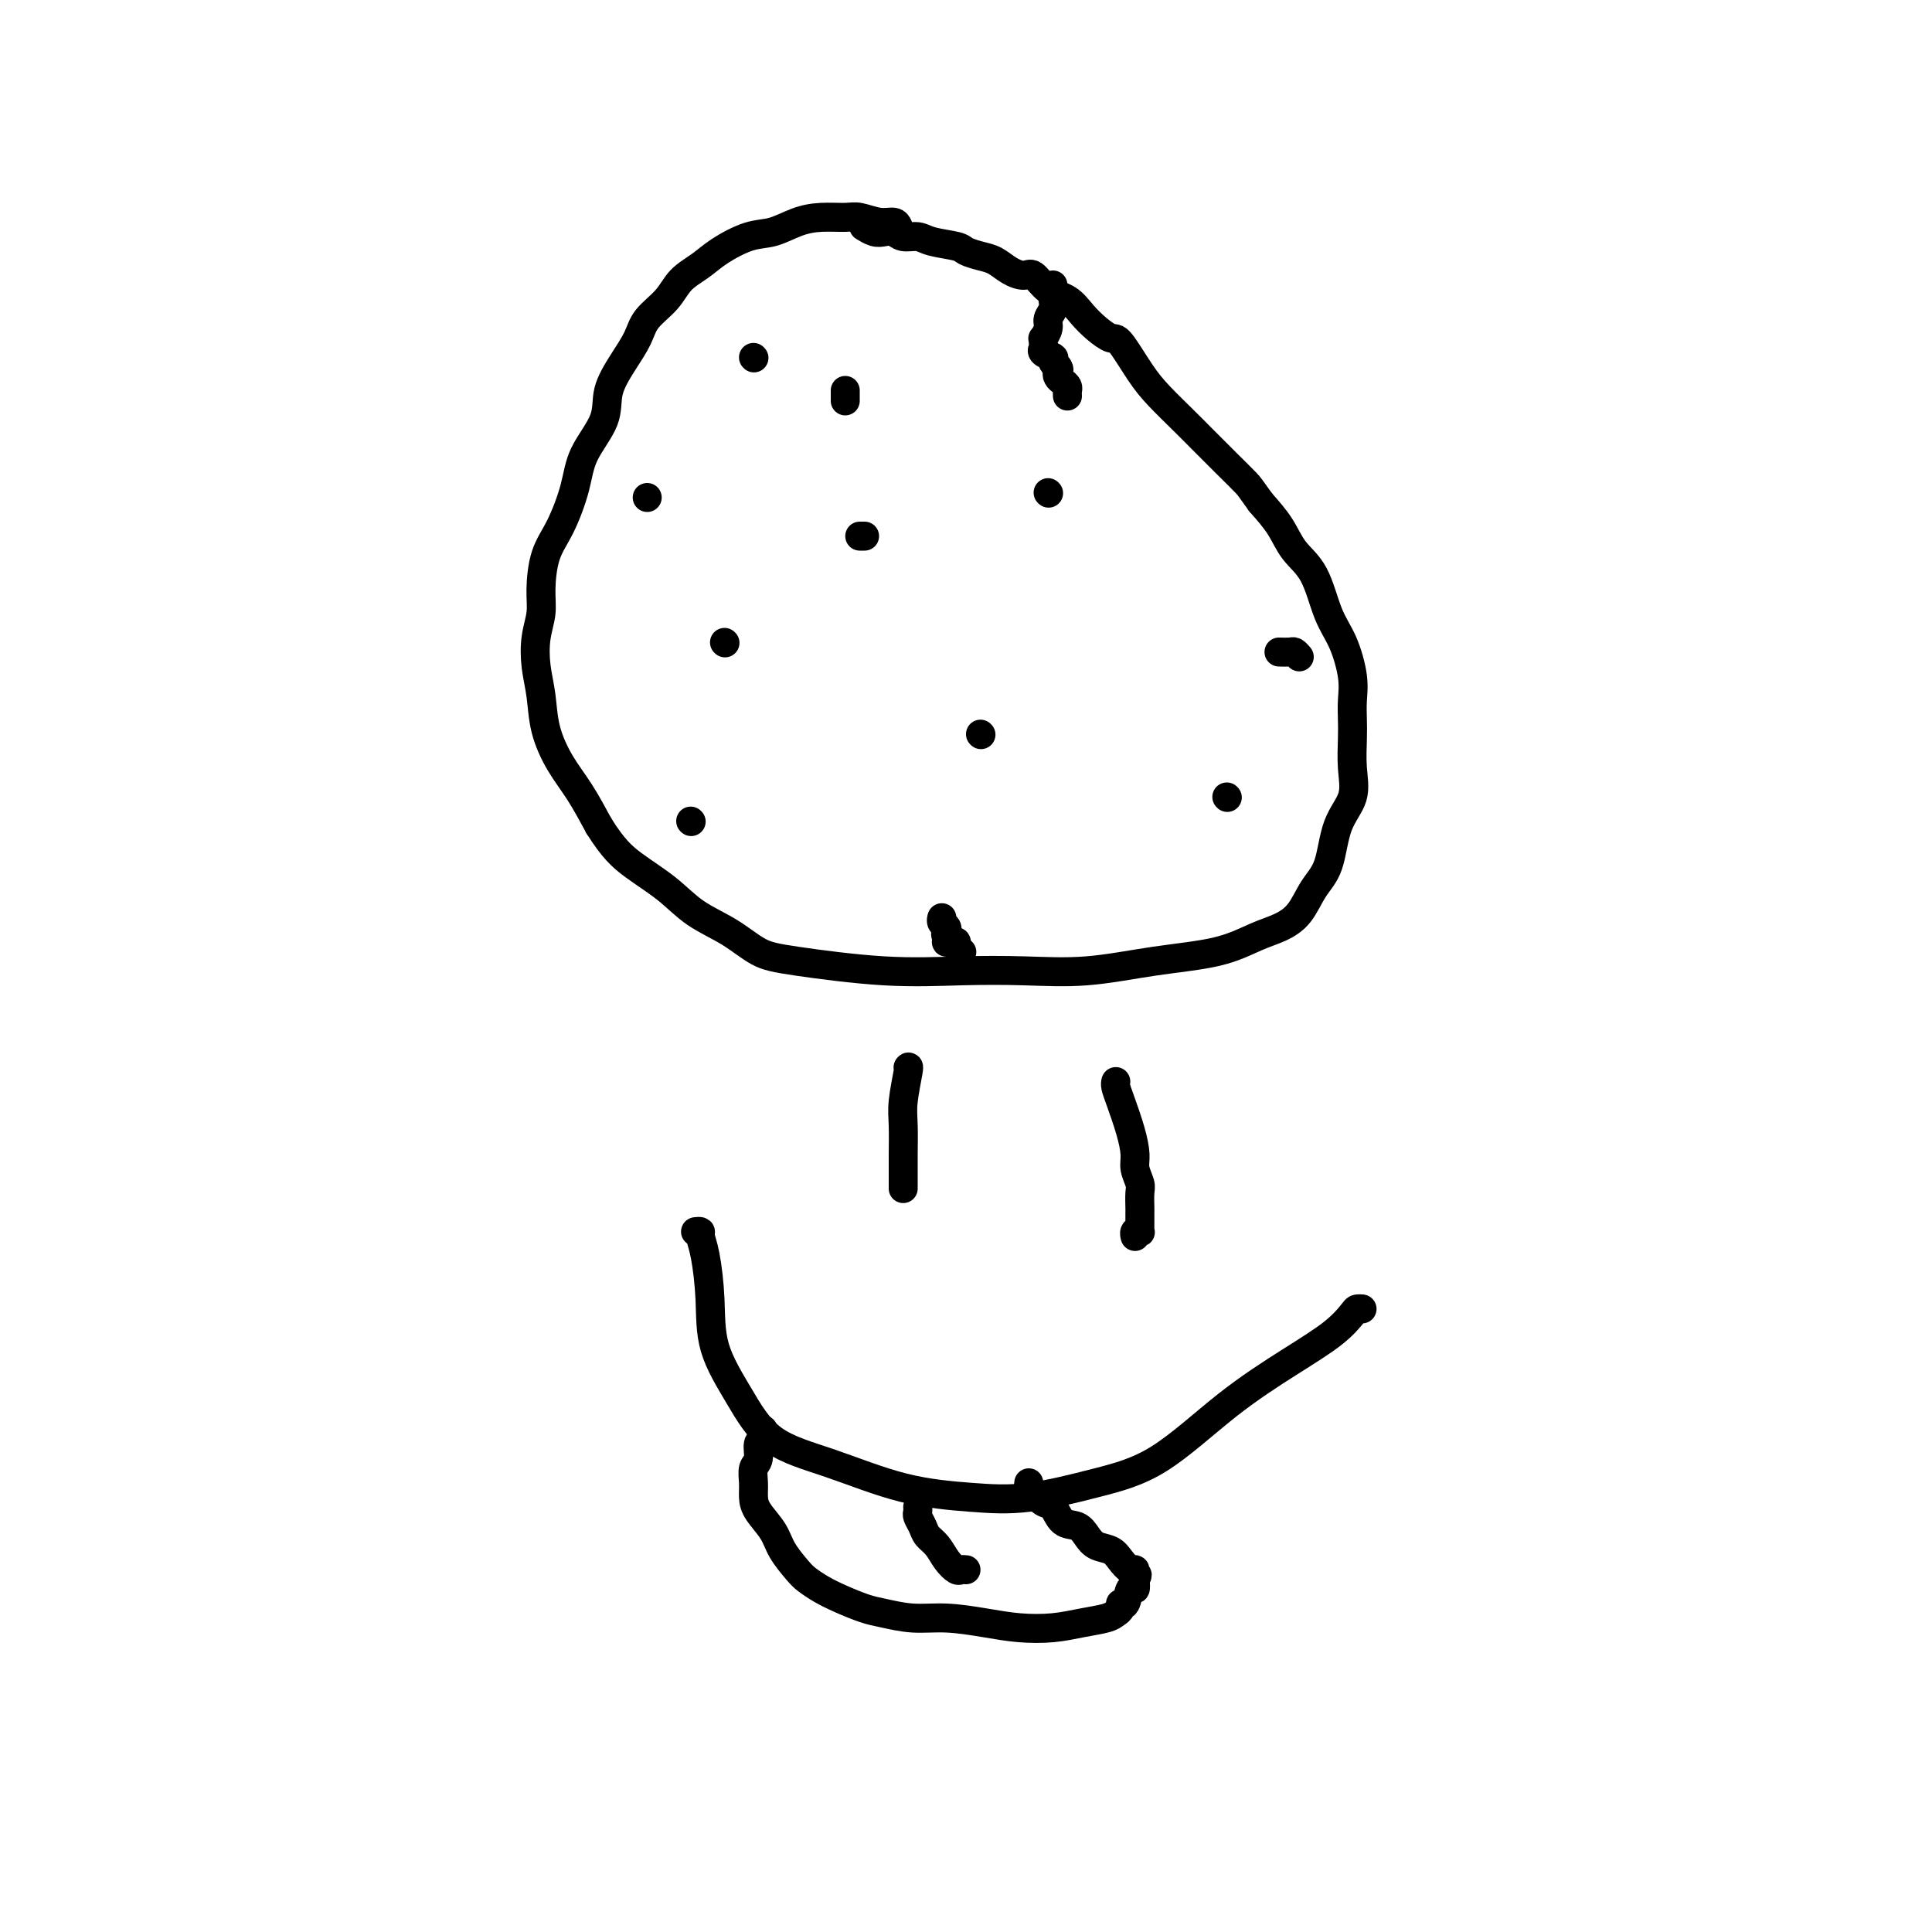 <svg viewBox='0 0 400 400' version='1.1' xmlns='http://www.w3.org/2000/svg' xmlns:xlink='http://www.w3.org/1999/xlink'><g fill='none' stroke='#000000' stroke-width='6' stroke-linecap='round' stroke-linejoin='round'><path d='M186,47c-0.188,-0.453 -0.377,-0.907 -1,-1c-0.623,-0.093 -1.681,0.173 -3,0c-1.319,-0.173 -2.901,-0.785 -4,-1c-1.099,-0.215 -1.716,-0.032 -3,0c-1.284,0.032 -3.235,-0.088 -5,0c-1.765,0.088 -3.342,0.383 -5,1c-1.658,0.617 -3.396,1.557 -5,2c-1.604,0.443 -3.075,0.390 -5,1c-1.925,0.610 -4.305,1.885 -6,3c-1.695,1.115 -2.704,2.072 -4,3c-1.296,0.928 -2.877,1.828 -4,3c-1.123,1.172 -1.787,2.615 -3,4c-1.213,1.385 -2.977,2.710 -4,4c-1.023,1.290 -1.307,2.545 -2,4c-0.693,1.455 -1.795,3.109 -3,5c-1.205,1.891 -2.514,4.017 -3,6c-0.486,1.983 -0.151,3.822 -1,6c-0.849,2.178 -2.883,4.693 -4,7c-1.117,2.307 -1.318,4.405 -2,7c-0.682,2.595 -1.847,5.686 -3,8c-1.153,2.314 -2.296,3.850 -3,6c-0.704,2.150 -0.970,4.915 -1,7c-0.030,2.085 0.176,3.490 0,5c-0.176,1.510 -0.732,3.127 -1,5c-0.268,1.873 -0.246,4.004 0,6c0.246,1.996 0.715,3.858 1,6c0.285,2.142 0.386,4.564 1,7c0.614,2.436 1.742,4.887 3,7c1.258,2.113 2.645,3.890 4,6c1.355,2.110 2.677,4.555 4,7'/><path d='M124,171c2.935,4.671 4.773,6.347 7,8c2.227,1.653 4.843,3.282 7,5c2.157,1.718 3.854,3.526 6,5c2.146,1.474 4.739,2.616 7,4c2.261,1.384 4.188,3.011 6,4c1.812,0.989 3.507,1.338 8,2c4.493,0.662 11.784,1.635 18,2c6.216,0.365 11.357,0.121 16,0c4.643,-0.121 8.790,-0.119 13,0c4.210,0.119 8.485,0.356 13,0c4.515,-0.356 9.271,-1.304 14,-2c4.729,-0.696 9.430,-1.141 13,-2c3.570,-0.859 6.010,-2.133 8,-3c1.990,-0.867 3.529,-1.326 5,-2c1.471,-0.674 2.875,-1.564 4,-3c1.125,-1.436 1.972,-3.418 3,-5c1.028,-1.582 2.237,-2.765 3,-5c0.763,-2.235 1.080,-5.521 2,-8c0.920,-2.479 2.442,-4.150 3,-6c0.558,-1.850 0.151,-3.878 0,-6c-0.151,-2.122 -0.045,-4.338 0,-6c0.045,-1.662 0.031,-2.769 0,-4c-0.031,-1.231 -0.079,-2.587 0,-4c0.079,-1.413 0.285,-2.883 0,-5c-0.285,-2.117 -1.062,-4.880 -2,-7c-0.938,-2.120 -2.039,-3.599 -3,-6c-0.961,-2.401 -1.783,-5.726 -3,-8c-1.217,-2.274 -2.828,-3.497 -4,-5c-1.172,-1.503 -1.906,-3.287 -3,-5c-1.094,-1.713 -2.547,-3.357 -4,-5'/><path d='M261,104c-2.207,-3.052 -2.225,-3.183 -3,-4c-0.775,-0.817 -2.306,-2.319 -4,-4c-1.694,-1.681 -3.550,-3.540 -5,-5c-1.450,-1.460 -2.495,-2.519 -4,-4c-1.505,-1.481 -3.470,-3.383 -5,-5c-1.530,-1.617 -2.626,-2.950 -4,-5c-1.374,-2.050 -3.028,-4.819 -4,-6c-0.972,-1.181 -1.264,-0.776 -2,-1c-0.736,-0.224 -1.916,-1.077 -3,-2c-1.084,-0.923 -2.071,-1.917 -3,-3c-0.929,-1.083 -1.799,-2.254 -3,-3c-1.201,-0.746 -2.734,-1.068 -4,-2c-1.266,-0.932 -2.267,-2.473 -3,-3c-0.733,-0.527 -1.198,-0.039 -2,0c-0.802,0.039 -1.941,-0.371 -3,-1c-1.059,-0.629 -2.037,-1.478 -3,-2c-0.963,-0.522 -1.909,-0.718 -3,-1c-1.091,-0.282 -2.326,-0.649 -3,-1c-0.674,-0.351 -0.785,-0.686 -2,-1c-1.215,-0.314 -3.533,-0.606 -5,-1c-1.467,-0.394 -2.083,-0.889 -3,-1c-0.917,-0.111 -2.134,0.163 -3,0c-0.866,-0.163 -1.381,-0.762 -2,-1c-0.619,-0.238 -1.341,-0.115 -2,0c-0.659,0.115 -1.254,0.223 -2,0c-0.746,-0.223 -1.642,-0.778 -2,-1c-0.358,-0.222 -0.179,-0.111 0,0'/><path d='M156,74c0.000,0.000 0.100,0.100 0.1,0.1'/><path d='M217,102c0.000,0.000 0.100,0.100 0.1,0.1'/><path d='M150,133c0.000,0.000 0.100,0.100 0.1,0.1'/><path d='M254,165c0.000,0.000 0.100,0.100 0.1,0.1'/><path d='M179,111c-0.417,0.000 -0.833,0.000 -1,0c-0.167,0.000 -0.083,0.000 0,0'/><path d='M144,255c0.445,-0.048 0.890,-0.096 1,0c0.110,0.096 -0.114,0.335 0,1c0.114,0.665 0.566,1.756 1,4c0.434,2.244 0.850,5.641 1,9c0.150,3.359 0.035,6.679 1,10c0.965,3.321 3.009,6.644 5,10c1.991,3.356 3.929,6.744 7,9c3.071,2.256 7.275,3.380 12,5c4.725,1.620 9.972,3.734 15,5c5.028,1.266 9.837,1.682 14,2c4.163,0.318 7.681,0.537 12,0c4.319,-0.537 9.439,-1.829 14,-3c4.561,-1.171 8.564,-2.219 13,-5c4.436,-2.781 9.307,-7.295 14,-11c4.693,-3.705 9.209,-6.600 13,-9c3.791,-2.400 6.858,-4.303 9,-6c2.142,-1.697 3.358,-3.187 4,-4c0.642,-0.813 0.711,-0.950 1,-1c0.289,-0.050 0.797,-0.014 1,0c0.203,0.014 0.102,0.007 0,0'/><path d='M188,221c0.113,-0.148 0.226,-0.297 0,1c-0.226,1.297 -0.793,4.039 -1,6c-0.207,1.961 -0.056,3.141 0,5c0.056,1.859 0.015,4.397 0,6c-0.015,1.603 -0.004,2.272 0,3c0.004,0.728 0.001,1.516 0,2c-0.001,0.484 -0.000,0.666 0,1c0.000,0.334 0.000,0.821 0,1c-0.000,0.179 -0.000,0.051 0,0c0.000,-0.051 0.000,-0.026 0,0'/><path d='M231,224c0.016,-0.061 0.033,-0.123 0,0c-0.033,0.123 -0.115,0.430 0,1c0.115,0.570 0.427,1.403 1,3c0.573,1.597 1.407,3.960 2,6c0.593,2.040 0.943,3.759 1,5c0.057,1.241 -0.181,2.005 0,3c0.181,0.995 0.781,2.221 1,3c0.219,0.779 0.059,1.112 0,2c-0.059,0.888 -0.016,2.333 0,3c0.016,0.667 0.005,0.557 0,1c-0.005,0.443 -0.005,1.438 0,2c0.005,0.562 0.015,0.690 0,1c-0.015,0.310 -0.057,0.801 0,1c0.057,0.199 0.211,0.105 0,0c-0.211,-0.105 -0.788,-0.221 -1,0c-0.212,0.221 -0.061,0.777 0,1c0.061,0.223 0.030,0.111 0,0'/><path d='M218,59c-0.002,0.327 -0.005,0.654 0,1c0.005,0.346 0.016,0.711 0,1c-0.016,0.289 -0.061,0.502 0,1c0.061,0.498 0.227,1.281 0,2c-0.227,0.719 -0.845,1.372 -1,2c-0.155,0.628 0.155,1.229 0,2c-0.155,0.771 -0.776,1.712 -1,2c-0.224,0.288 -0.053,-0.077 0,0c0.053,0.077 -0.014,0.595 0,1c0.014,0.405 0.109,0.696 0,1c-0.109,0.304 -0.422,0.620 0,1c0.422,0.380 1.580,0.823 2,1c0.420,0.177 0.102,0.089 0,0c-0.102,-0.089 0.011,-0.178 0,0c-0.011,0.178 -0.146,0.622 0,1c0.146,0.378 0.573,0.689 1,1'/><path d='M219,76c0.476,0.643 0.166,0.749 0,1c-0.166,0.251 -0.188,0.645 0,1c0.188,0.355 0.586,0.670 1,1c0.414,0.330 0.843,0.676 1,1c0.157,0.324 0.042,0.626 0,1c-0.042,0.374 -0.012,0.821 0,1c0.012,0.179 0.006,0.089 0,0'/><path d='M199,197c0.119,0.083 0.238,0.166 0,0c-0.238,-0.166 -0.834,-0.580 -1,-1c-0.166,-0.420 0.099,-0.847 0,-1c-0.099,-0.153 -0.563,-0.031 -1,0c-0.437,0.031 -0.849,-0.030 -1,0c-0.151,0.030 -0.043,0.151 0,0c0.043,-0.151 0.022,-0.576 0,-1'/><path d='M196,194c-0.460,-0.704 -0.109,-0.963 0,-1c0.109,-0.037 -0.023,0.147 0,0c0.023,-0.147 0.202,-0.627 0,-1c-0.202,-0.373 -0.785,-0.639 -1,-1c-0.215,-0.361 -0.061,-0.817 0,-1c0.061,-0.183 0.031,-0.091 0,0'/><path d='M203,152c0.000,0.000 0.100,0.100 0.1,0.1'/><path d='M269,136c-0.369,-0.423 -0.738,-0.845 -1,-1c-0.262,-0.155 -0.417,-0.042 -1,0c-0.583,0.042 -1.595,0.012 -2,0c-0.405,-0.012 -0.202,-0.006 0,0'/><path d='M143,170c0.000,0.000 0.100,0.100 0.1,0.1'/><path d='M175,83c0.000,-0.833 0.000,-1.667 0,-2c0.000,-0.333 0.000,-0.167 0,0'/><path d='M134,103c0.000,0.000 0.000,0.000 0,0c0.000,0.000 0.000,0.000 0,0'/><path d='M158,296c-0.033,0.318 -0.065,0.637 0,1c0.065,0.363 0.228,0.772 0,1c-0.228,0.228 -0.846,0.277 -1,1c-0.154,0.723 0.156,2.121 0,3c-0.156,0.879 -0.778,1.239 -1,2c-0.222,0.761 -0.044,1.925 0,3c0.044,1.075 -0.045,2.063 0,3c0.045,0.937 0.224,1.822 1,3c0.776,1.178 2.150,2.647 3,4c0.850,1.353 1.177,2.589 2,4c0.823,1.411 2.142,2.998 3,4c0.858,1.002 1.256,1.420 2,2c0.744,0.580 1.835,1.322 3,2c1.165,0.678 2.405,1.291 4,2c1.595,0.709 3.544,1.513 5,2c1.456,0.487 2.417,0.656 4,1c1.583,0.344 3.787,0.864 6,1c2.213,0.136 4.436,-0.110 7,0c2.564,0.110 5.471,0.577 8,1c2.529,0.423 4.680,0.804 7,1c2.320,0.196 4.808,0.208 7,0c2.192,-0.208 4.089,-0.635 6,-1c1.911,-0.365 3.836,-0.669 5,-1c1.164,-0.331 1.569,-0.689 2,-1c0.431,-0.311 0.890,-0.576 1,-1c0.110,-0.424 -0.128,-1.009 0,-1c0.128,0.009 0.622,0.611 1,0c0.378,-0.611 0.640,-2.434 1,-3c0.360,-0.566 0.817,0.124 1,0c0.183,-0.124 0.091,-1.062 0,-2'/><path d='M235,327c0.919,-1.397 0.217,-0.889 0,-1c-0.217,-0.111 0.051,-0.841 0,-1c-0.051,-0.159 -0.423,0.253 -1,0c-0.577,-0.253 -1.361,-1.171 -2,-2c-0.639,-0.829 -1.134,-1.568 -2,-2c-0.866,-0.432 -2.105,-0.557 -3,-1c-0.895,-0.443 -1.447,-1.203 -2,-2c-0.553,-0.797 -1.107,-1.632 -2,-2c-0.893,-0.368 -2.124,-0.269 -3,-1c-0.876,-0.731 -1.398,-2.291 -2,-3c-0.602,-0.709 -1.286,-0.569 -2,-1c-0.714,-0.431 -1.459,-1.435 -2,-2c-0.541,-0.565 -0.876,-0.691 -1,-1c-0.124,-0.309 -0.035,-0.803 0,-1c0.035,-0.197 0.018,-0.099 0,0'/><path d='M190,312c0.026,0.357 0.051,0.713 0,1c-0.051,0.287 -0.180,0.503 0,1c0.180,0.497 0.668,1.275 1,2c0.332,0.725 0.508,1.395 1,2c0.492,0.605 1.298,1.143 2,2c0.702,0.857 1.299,2.034 2,3c0.701,0.966 1.508,1.723 2,2c0.492,0.277 0.671,0.075 1,0c0.329,-0.075 0.808,-0.021 1,0c0.192,0.021 0.096,0.011 0,0'/></g>
</svg>
